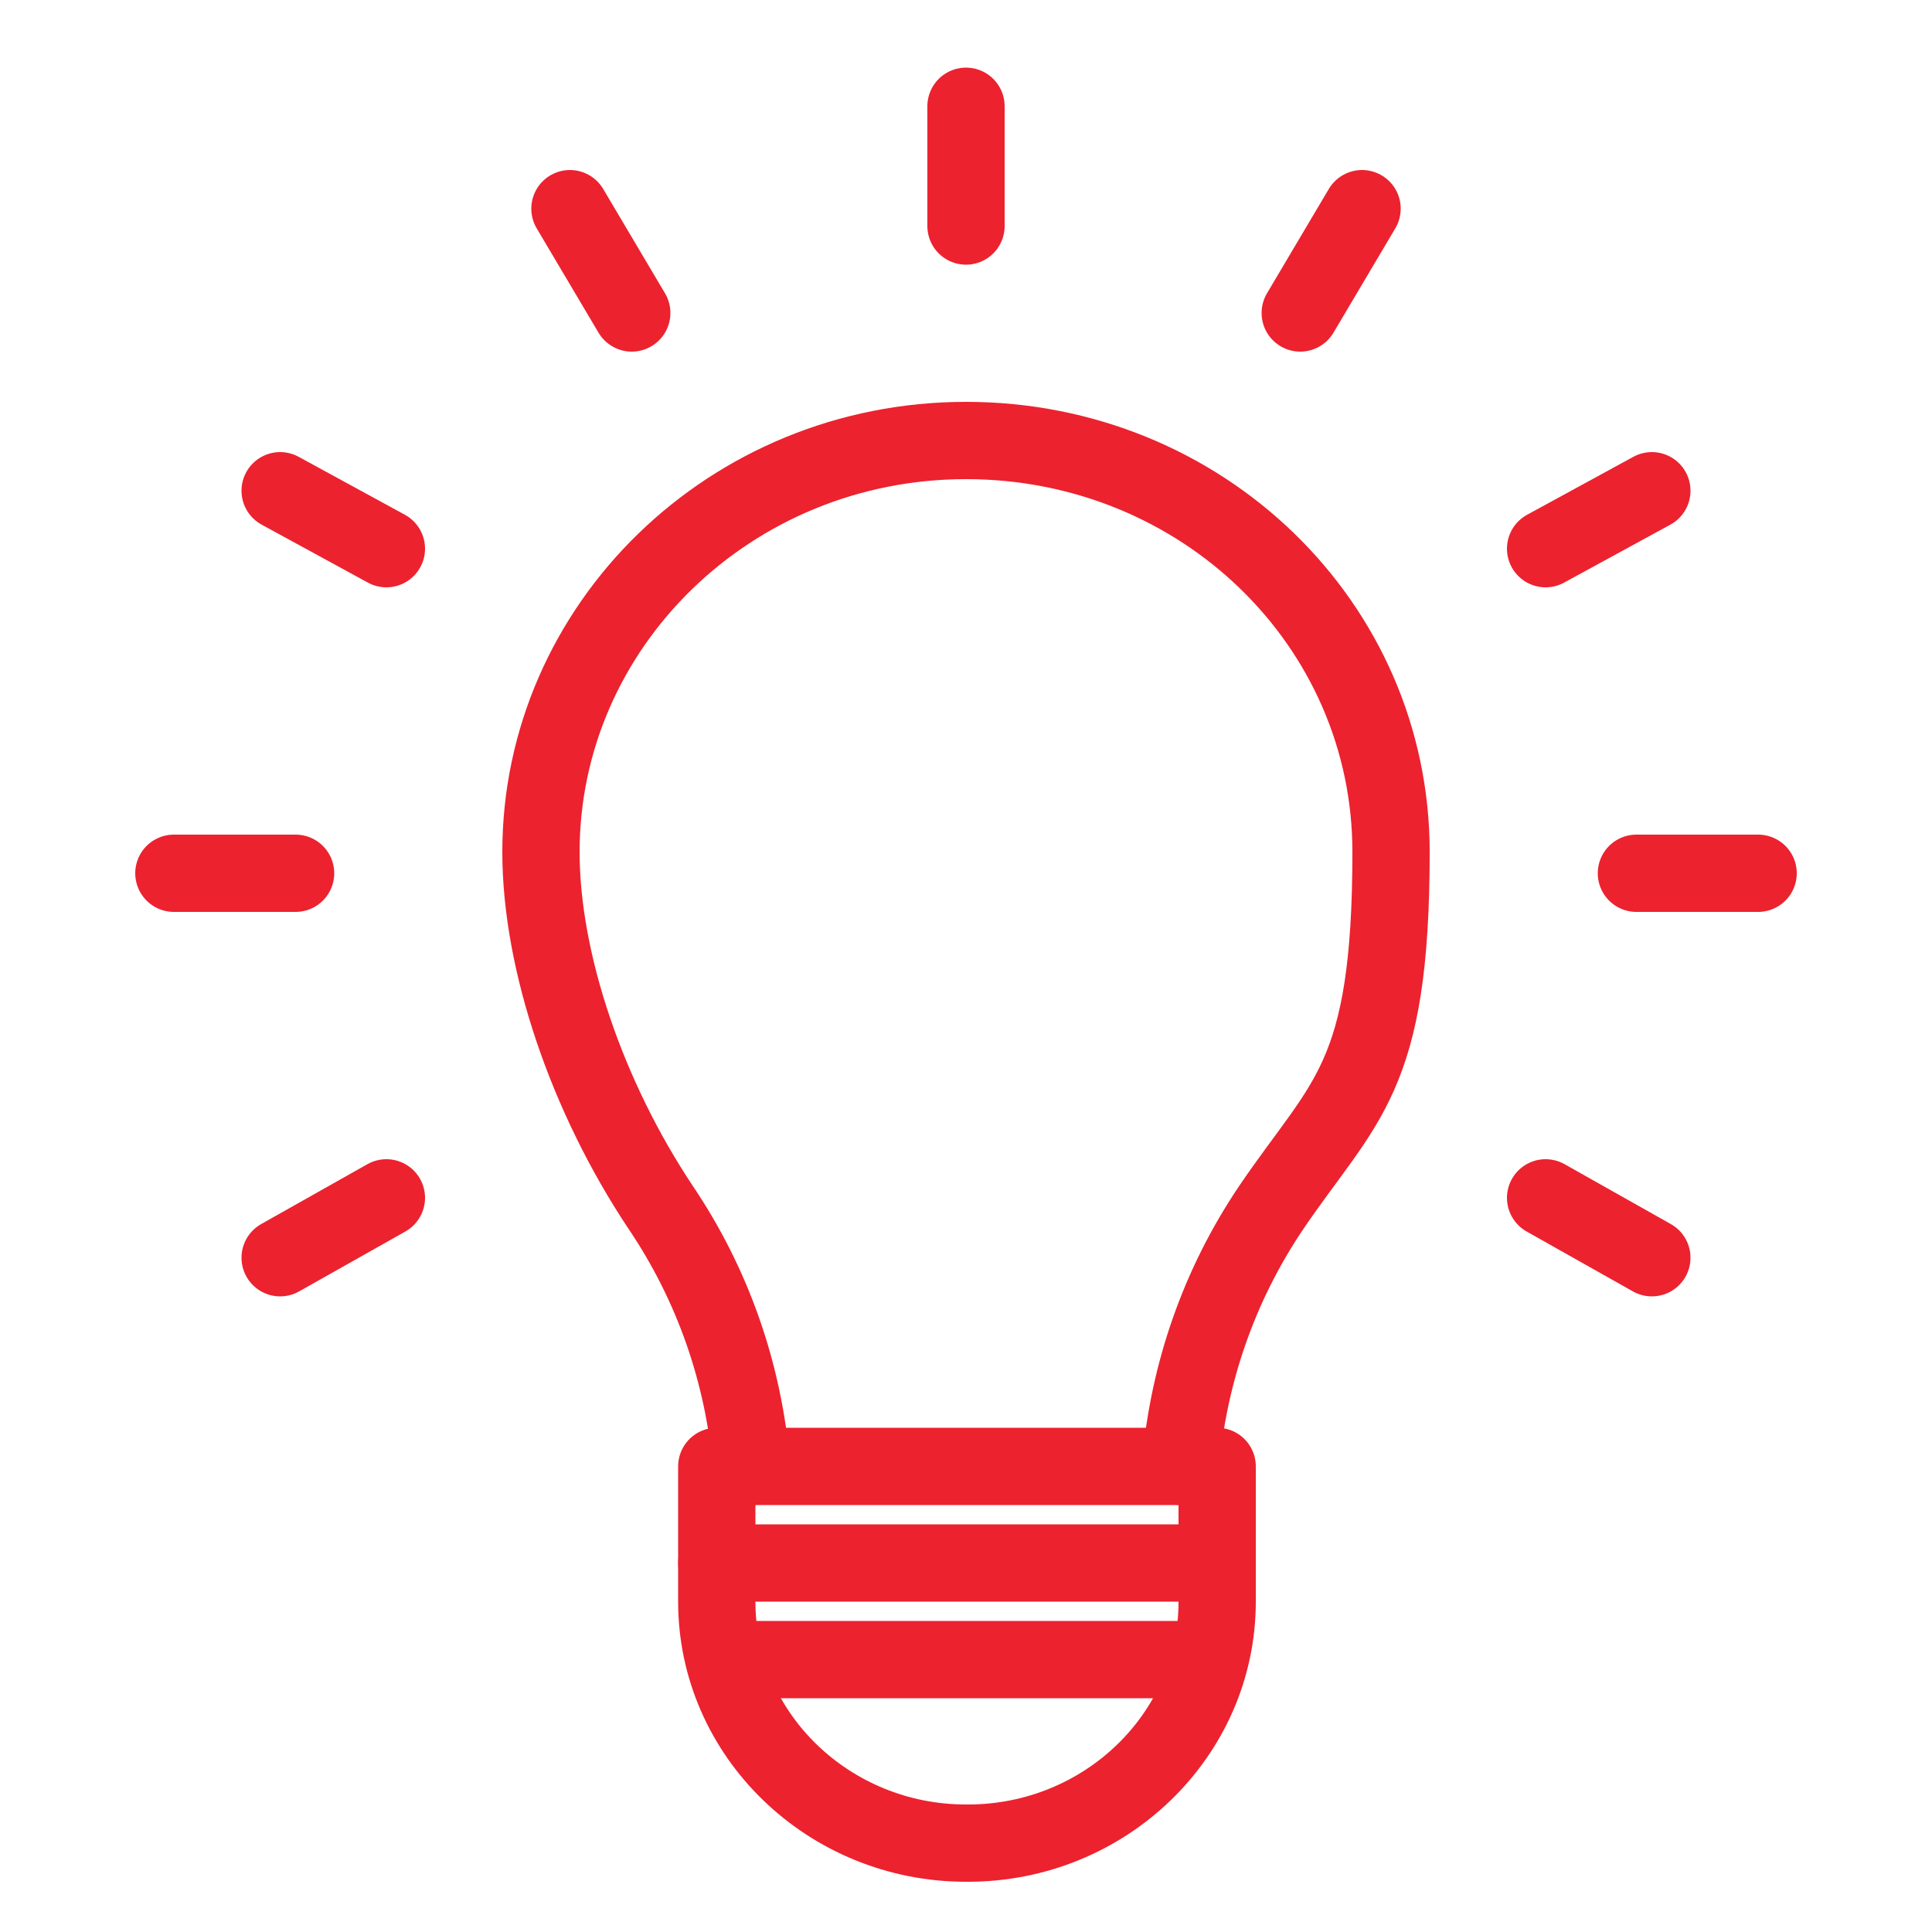 <?xml version="1.0" encoding="UTF-8"?>
<svg id="Layer_1" xmlns="http://www.w3.org/2000/svg" version="1.1" viewBox="0 0 100 100">
  <!-- Generator: Adobe Illustrator 29.7.1, SVG Export Plug-In . SVG Version: 2.1.1 Build 8)  -->
  <defs>
    <style>
      .st0 {
        fill: none;
        stroke: #ec222f;
        stroke-linecap: round;
        stroke-linejoin: round;
        stroke-width: 4px;
      }
    </style>
  </defs>
  <path class="st0" d="M38.9,75.9c-.4-4.8-2-9.4-4.7-13.4-3.8-5.7-6.2-12.7-6.2-18.4,0-11.7,9.8-21.3,22-21.3s22,9.5,22,21.3-2.4,12.8-6.2,18.4c-2.7,4-4.3,8.6-4.7,13.4"/>
  <path class="st0" d="M50,95.4h0c-7.1,0-12.9-5.6-12.9-12.5v-7h25.9v7c0,6.9-5.8,12.5-12.9,12.5Z"/>
  <line class="st0" x1="37.1" y1="80.9" x2="62.9" y2="80.9"/>
  <line class="st0" x1="37.5" y1="85.9" x2="62.2" y2="85.9"/>
  <g>
    <line class="st0" x1="50" y1="5.5" x2="50" y2="11.7"/>
    <line class="st0" x1="29.5" y1="10.8" x2="32.7" y2="16.2"/>
    <line class="st0" x1="14.5" y1="25.4" x2="20" y2="28.4"/>
    <line class="st0" x1="9" y1="45.2" x2="15.3" y2="45.2"/>
    <line class="st0" x1="14.5" y1="65.1" x2="20" y2="62"/>
    <line class="st0" x1="70.5" y1="10.8" x2="67.3" y2="16.2"/>
    <line class="st0" x1="85.5" y1="25.4" x2="80" y2="28.4"/>
    <line class="st0" x1="91" y1="45.2" x2="84.7" y2="45.2"/>
    <line class="st0" x1="85.5" y1="65.1" x2="80" y2="62"/>
  </g>
</svg>